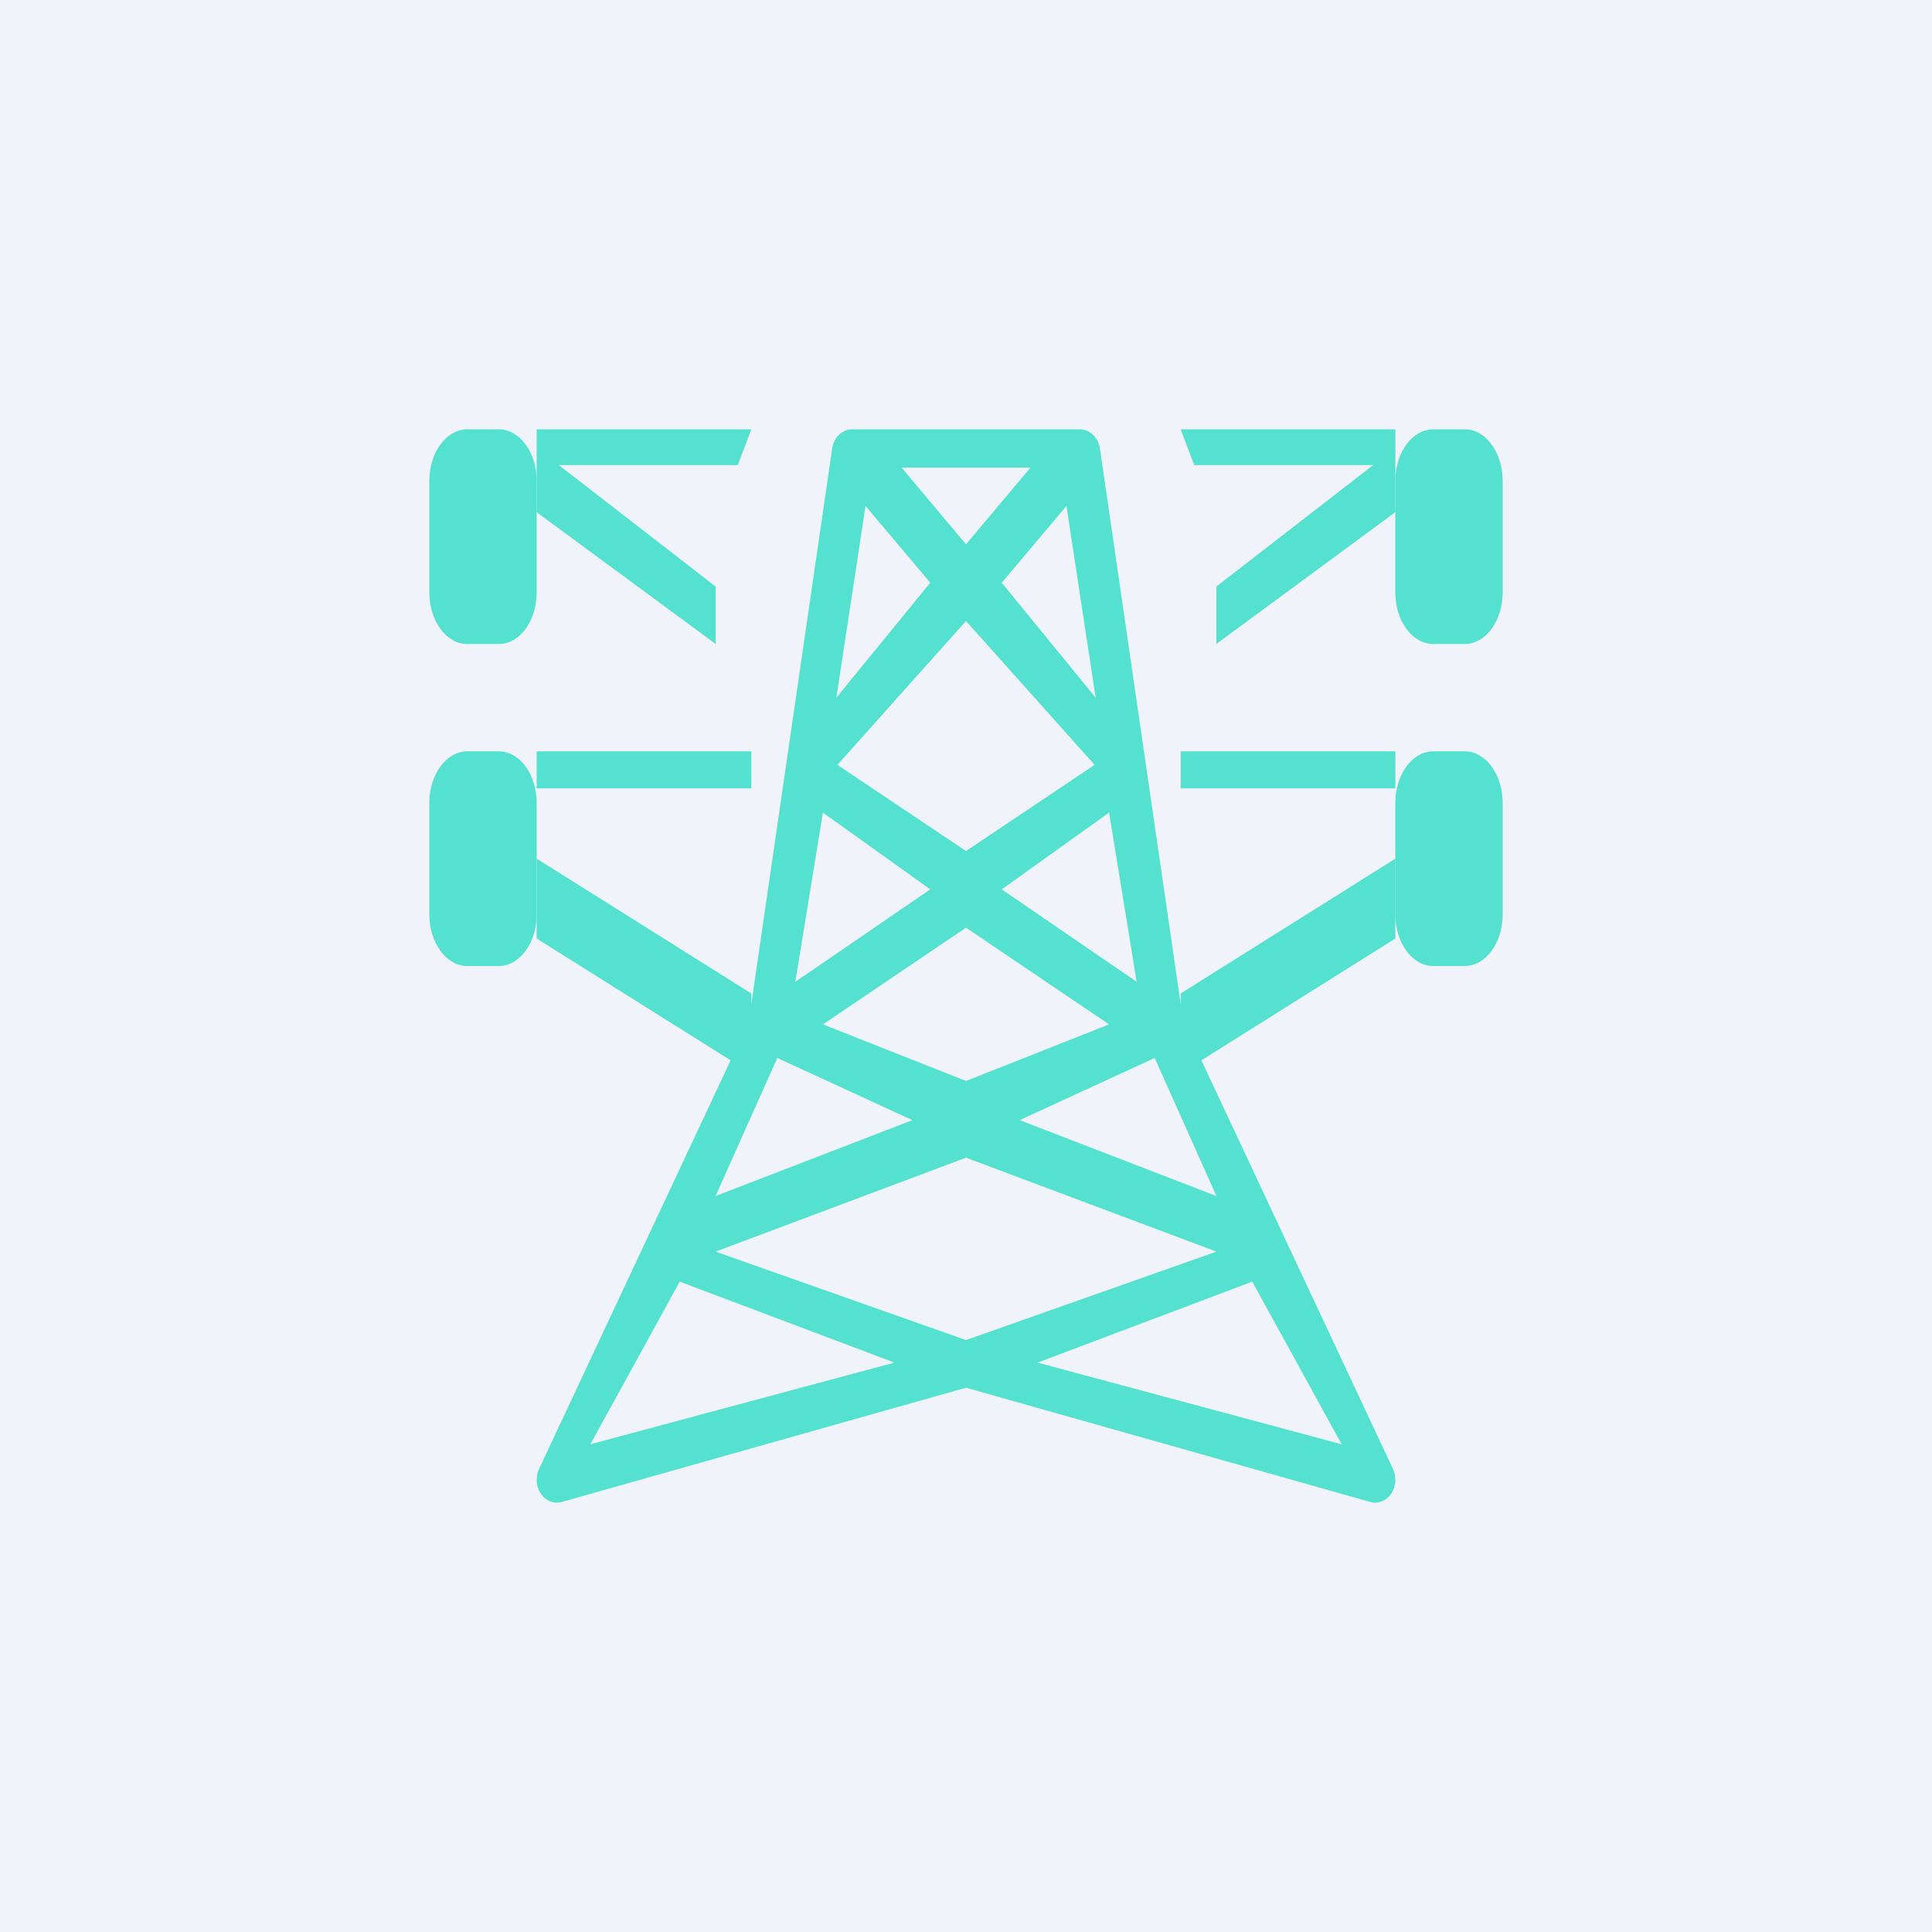 <!-- by TradingView --><svg width="18" height="18" viewBox="0 0 18 18" fill="none" xmlns="http://www.w3.org/2000/svg">
<rect width="18" height="18" fill="#F0F3FA"/>
<path d="M7 4H5V4.772L6.668 6V5.465L5.206 4.333H6.874L7 4Z" fill="#54E1CF"/>
<path d="M11 4H13V4.772L11.332 6V5.465L12.794 4.333H11.126L11 4Z" fill="#54E1CF"/>
<path d="M4 4.48C4 4.215 4.158 4 4.353 4H4.647C4.842 4 5 4.215 5 4.48V5.52C5 5.785 4.842 6 4.647 6H4.353C4.158 6 4 5.785 4 5.52V4.48Z" fill="#54E1CF"/>
<path d="M4 7.48C4 7.215 4.158 7 4.353 7H4.647C4.842 7 5 7.215 5 7.48V8.52C5 8.785 4.842 9 4.647 9H4.353C4.158 9 4 8.785 4 8.52V7.48Z" fill="#54E1CF"/>
<path d="M5 7H7V7.345H5V7Z" fill="#54E1CF"/>
<path d="M5 8L7 9.256V10L5 8.744V8Z" fill="#54E1CF"/>
<path d="M14 4.48C14 4.215 13.842 4 13.647 4H13.353C13.158 4 13 4.215 13 4.48V5.52C13 5.785 13.158 6 13.353 6H13.647C13.842 6 14 5.785 14 5.52V4.48Z" fill="#54E1CF"/>
<path d="M14 7.48C14 7.215 13.842 7 13.647 7H13.353C13.158 7 13 7.215 13 7.48V8.52C13 8.785 13.158 9 13.353 9H13.647C13.842 9 14 8.785 14 8.52V7.48Z" fill="#54E1CF"/>
<path d="M13 7H11V7.345H13V7Z" fill="#54E1CF"/>
<path d="M13 8L11 9.256V10L13 8.744V8Z" fill="#54E1CF"/>
<path fill-rule="evenodd" clip-rule="evenodd" d="M7.753 4.179C7.768 4.076 7.846 4 7.938 4H10.062C10.154 4 10.232 4.076 10.248 4.179L11.024 9.518L12.978 13.686C13.013 13.761 13.006 13.852 12.96 13.919C12.914 13.985 12.837 14.014 12.765 13.993L9 12.929L5.235 13.993C5.163 14.014 5.087 13.985 5.04 13.919C4.994 13.852 4.987 13.761 5.022 13.686L6.976 9.518L7.753 4.179ZM7.242 9.857L6.667 11.143L8.5 10.436L7.242 9.857ZM9.5 10.436L11.333 11.143L10.758 9.857L9.5 10.436ZM10.59 9.147L10.333 7.571L9.333 8.286L10.59 9.147ZM8.667 8.286L7.667 7.571L7.41 9.147L8.667 8.286ZM7.667 9.544L9 10.071L10.333 9.544L9 8.643L7.667 9.544ZM7.802 7.126L9 7.929L10.198 7.126L9 5.786L7.802 7.126ZM9 5.071L9.6 4.357H8.4L9 5.071ZM8.064 4.714L7.792 6.5L8.667 5.429L8.064 4.714ZM9.936 4.714L9.333 5.429L10.208 6.5L9.936 4.714ZM11.333 11.661L9 10.786L6.667 11.661L9 12.485L11.333 11.661ZM8.333 12.695L6.333 11.941L5.5 13.456L8.333 12.695ZM9.667 12.695L11.667 11.941L12.5 13.456L9.667 12.695Z" fill="#54E1CF"/>
</svg>
